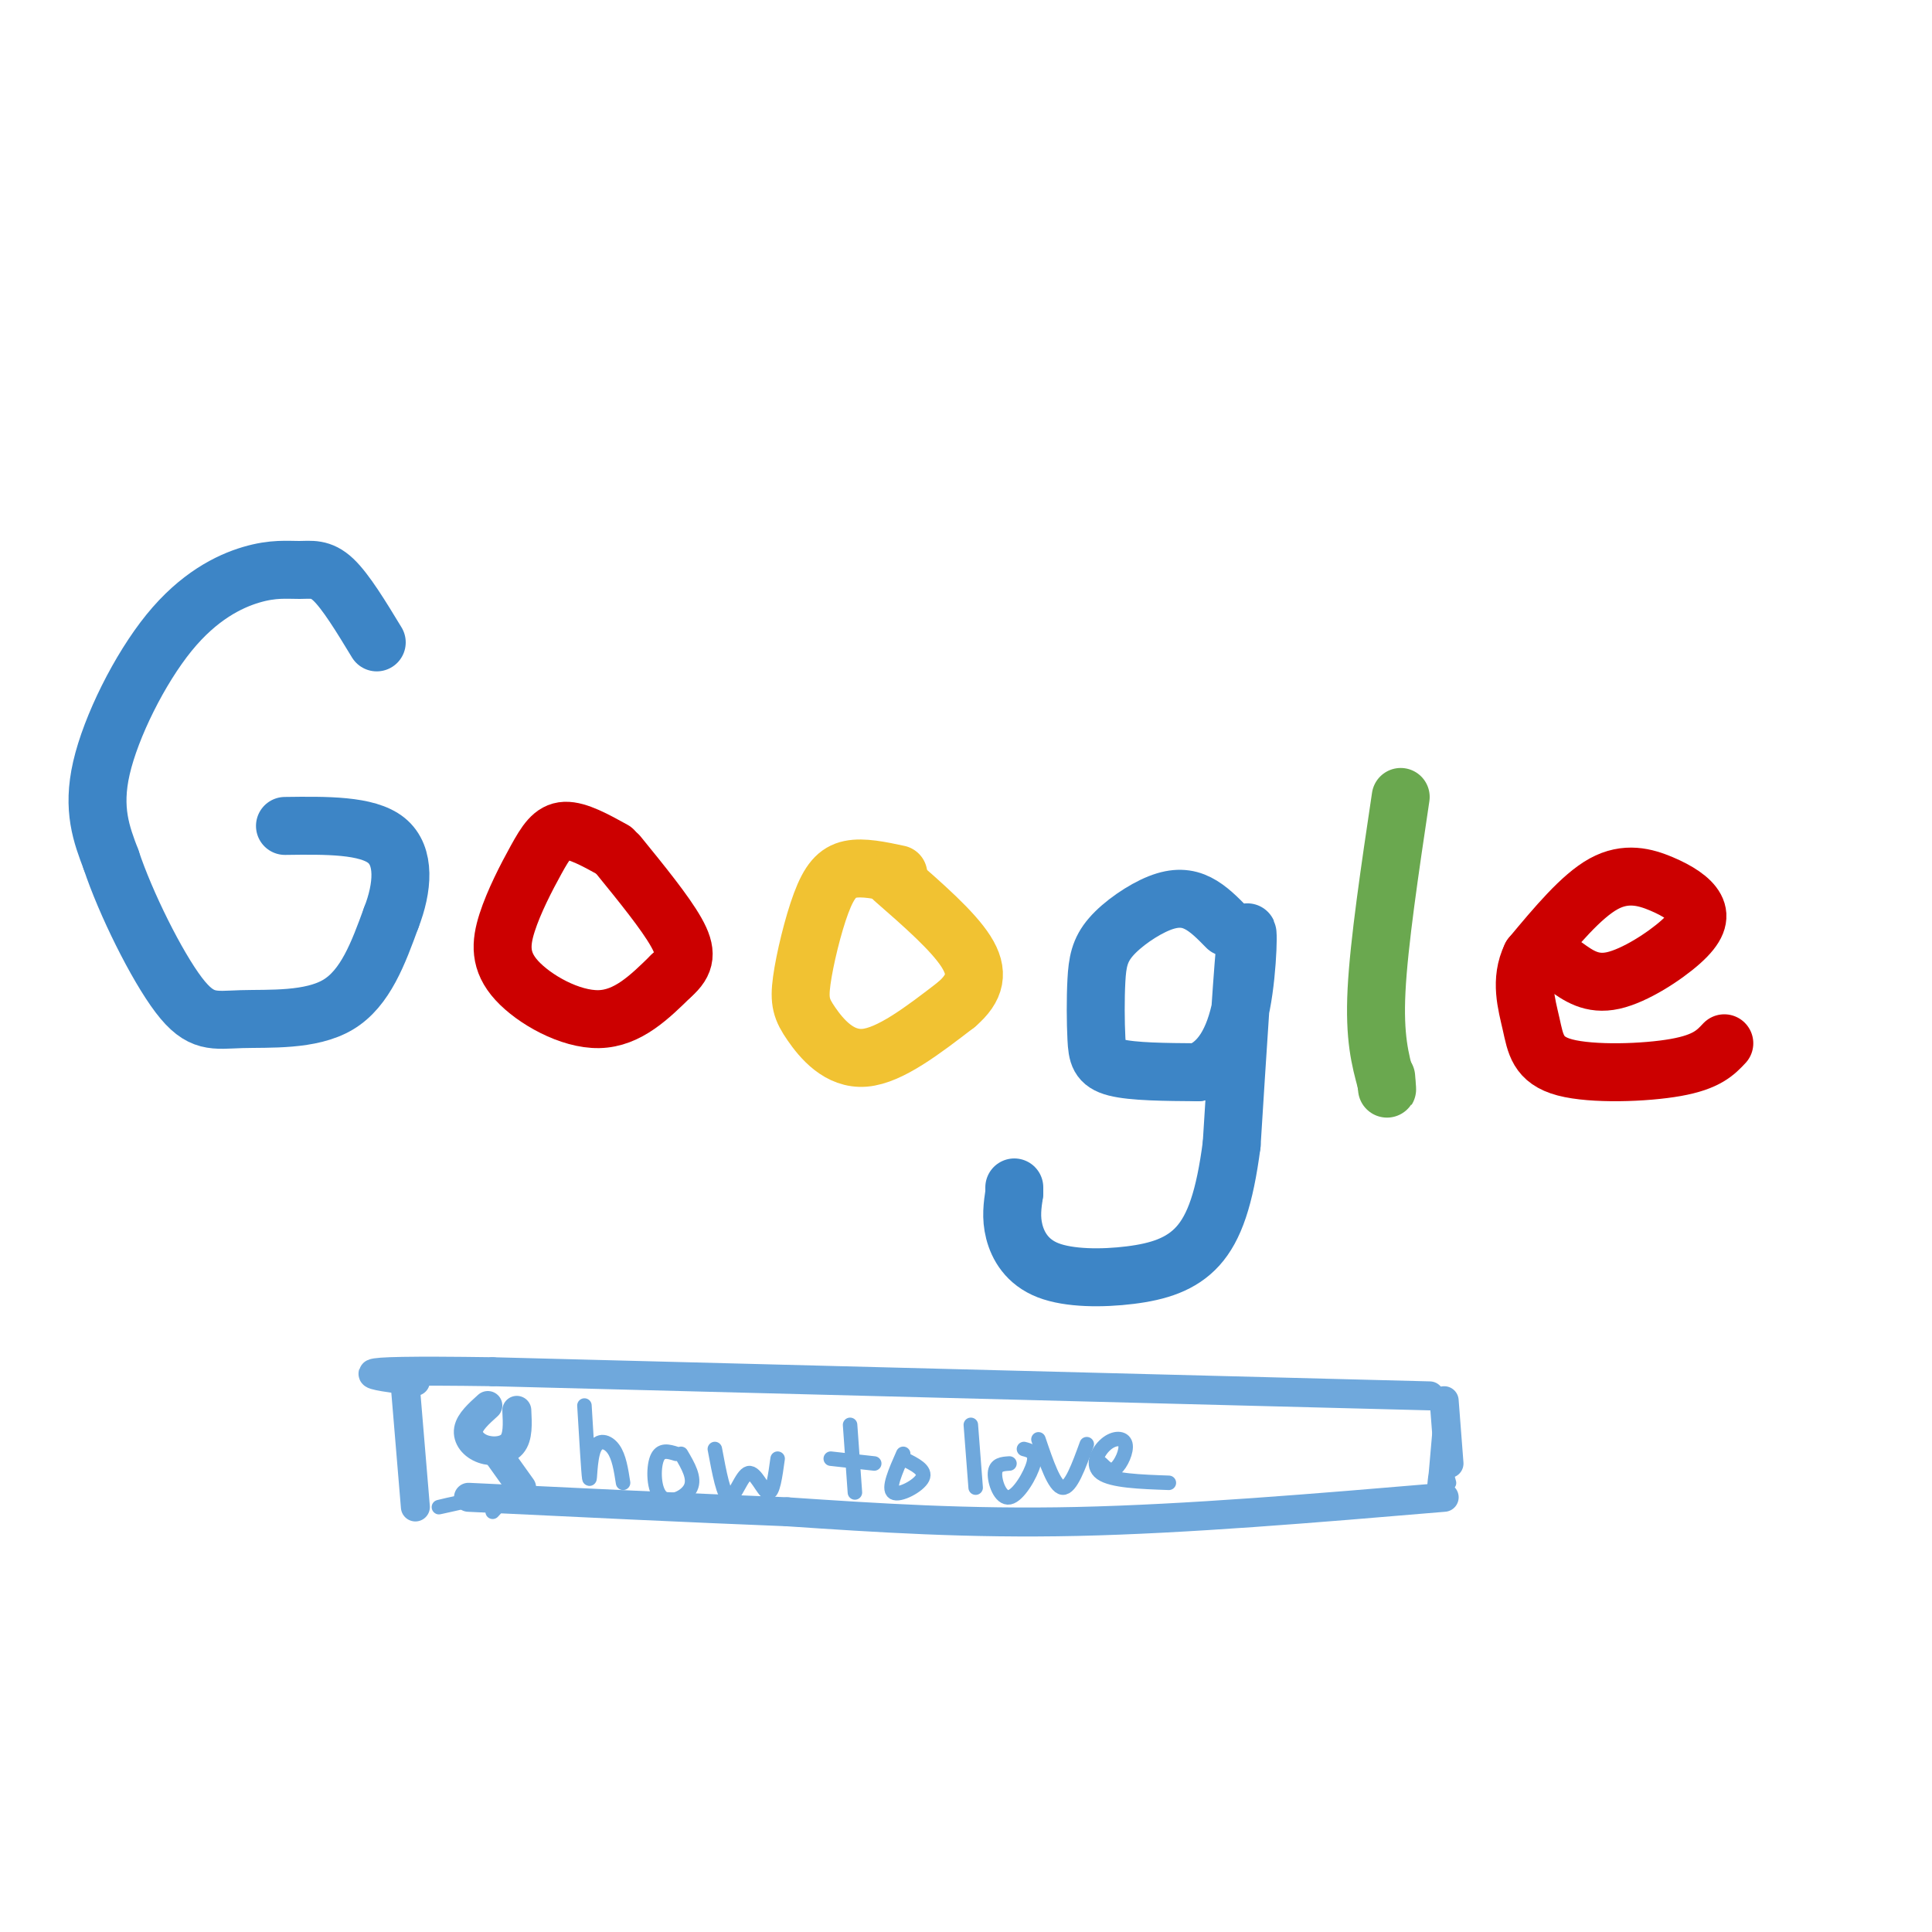 <svg viewBox='0 0 400 400' version='1.1' xmlns='http://www.w3.org/2000/svg' xmlns:xlink='http://www.w3.org/1999/xlink'><g fill='none' stroke='rgb(61,133,198)' stroke-width='12' stroke-linecap='round' stroke-linejoin='round'><path d='M78,133c-3.207,-5.283 -6.415,-10.567 -9,-13c-2.585,-2.433 -4.549,-2.017 -7,-2c-2.451,0.017 -5.389,-0.367 -10,1c-4.611,1.367 -10.895,4.483 -17,12c-6.105,7.517 -12.030,19.433 -14,28c-1.970,8.567 0.015,13.783 2,19'/><path d='M23,178c2.976,8.987 9.416,21.955 14,28c4.584,6.045 7.311,5.166 13,5c5.689,-0.166 14.340,0.381 20,-3c5.660,-3.381 8.330,-10.691 11,-18'/><path d='M81,190c2.422,-6.222 2.978,-12.778 -1,-16c-3.978,-3.222 -12.489,-3.111 -21,-3'/></g>
<g fill='none' stroke='rgb(204,0,0)' stroke-width='12' stroke-linecap='round' stroke-linejoin='round'><path d='M127,176c-3.715,-2.052 -7.431,-4.104 -10,-4c-2.569,0.104 -3.992,2.365 -6,6c-2.008,3.635 -4.600,8.644 -6,13c-1.400,4.356 -1.608,8.057 2,12c3.608,3.943 11.031,8.126 17,8c5.969,-0.126 10.485,-4.563 15,-9'/><path d='M139,202c3.089,-2.689 3.311,-4.911 1,-9c-2.311,-4.089 -7.156,-10.044 -12,-16'/></g>
<g fill='none' stroke='rgb(241,194,50)' stroke-width='12' stroke-linecap='round' stroke-linejoin='round'><path d='M186,181c-3.669,-0.783 -7.338,-1.567 -10,-1c-2.662,0.567 -4.315,2.483 -6,7c-1.685,4.517 -3.400,11.633 -4,16c-0.600,4.367 -0.085,5.983 2,9c2.085,3.017 5.738,7.433 11,7c5.262,-0.433 12.131,-5.717 19,-11'/><path d='M198,208c4.067,-3.489 4.733,-6.711 2,-11c-2.733,-4.289 -8.867,-9.644 -15,-15'/></g>
<g fill='none' stroke='rgb(61,133,198)' stroke-width='12' stroke-linecap='round' stroke-linejoin='round'><path d='M254,192c-1.909,-1.951 -3.819,-3.902 -6,-5c-2.181,-1.098 -4.635,-1.341 -8,0c-3.365,1.341 -7.642,4.268 -10,7c-2.358,2.732 -2.797,5.268 -3,9c-0.203,3.732 -0.170,8.659 0,12c0.170,3.341 0.477,5.098 4,6c3.523,0.902 10.261,0.951 17,1'/><path d='M248,222c4.571,-1.667 7.500,-6.333 9,-14c1.500,-7.667 1.571,-18.333 1,-14c-0.571,4.333 -1.786,23.667 -3,43'/><path d='M255,237c-1.446,11.056 -3.562,17.194 -7,21c-3.438,3.806 -8.200,5.278 -14,6c-5.800,0.722 -12.638,0.694 -17,-1c-4.362,-1.694 -6.246,-5.056 -7,-8c-0.754,-2.944 -0.377,-5.472 0,-8'/><path d='M210,247c0.000,-1.500 0.000,-1.250 0,-1'/></g>
<g fill='none' stroke='rgb(106,168,79)' stroke-width='12' stroke-linecap='round' stroke-linejoin='round'><path d='M290,165c-2.250,15.083 -4.500,30.167 -5,40c-0.500,9.833 0.750,14.417 2,19'/><path d='M287,224c0.333,3.000 0.167,1.000 0,-1'/></g>
<g fill='none' stroke='rgb(204,0,0)' stroke-width='12' stroke-linecap='round' stroke-linejoin='round'><path d='M324,200c2.770,1.996 5.539,3.991 10,3c4.461,-0.991 10.612,-4.970 14,-8c3.388,-3.030 4.011,-5.111 3,-7c-1.011,-1.889 -3.657,-3.585 -7,-5c-3.343,-1.415 -7.384,-2.547 -12,0c-4.616,2.547 -9.808,8.774 -15,15'/><path d='M317,198c-2.410,4.962 -0.935,9.866 0,14c0.935,4.134 1.329,7.498 7,9c5.671,1.502 16.620,1.144 23,0c6.380,-1.144 8.190,-3.072 10,-5'/></g>
<g fill='none' stroke='rgb(111,168,220)' stroke-width='6' stroke-linecap='round' stroke-linejoin='round'><path d='M296,289c0.000,0.000 -194.000,-5.000 -194,-5'/><path d='M102,284c-35.000,-0.500 -25.500,0.750 -16,2'/><path d='M84,288c0.000,0.000 2.000,24.000 2,24'/><path d='M299,290c0.000,0.000 1.000,13.000 1,13'/><path d='M299,310c-26.667,2.250 -53.333,4.500 -76,5c-22.667,0.500 -41.333,-0.750 -60,-2'/><path d='M163,313c-21.000,-0.833 -43.500,-1.917 -66,-3'/><path d='M101,291c-1.857,1.673 -3.714,3.345 -4,5c-0.286,1.655 1.000,3.292 3,4c2.000,0.708 4.714,0.488 6,-1c1.286,-1.488 1.143,-4.244 1,-7'/><path d='M103,301c0.000,0.000 5.000,7.000 5,7'/></g>
<g fill='none' stroke='rgb(111,168,220)' stroke-width='3' stroke-linecap='round' stroke-linejoin='round'><path d='M121,291c0.417,6.976 0.833,13.952 1,15c0.167,1.048 0.083,-3.833 1,-6c0.917,-2.167 2.833,-1.619 4,0c1.167,1.619 1.583,4.310 2,7'/><path d='M140,301c-1.613,-0.500 -3.226,-1.000 -4,1c-0.774,2.000 -0.708,6.500 1,8c1.708,1.500 5.060,0.000 6,-2c0.940,-2.000 -0.530,-4.500 -2,-7'/><path d='M148,300c0.923,4.952 1.845,9.905 3,10c1.155,0.095 2.542,-4.667 4,-5c1.458,-0.333 2.988,3.762 4,4c1.012,0.238 1.506,-3.381 2,-7'/><path d='M176,295c0.000,0.000 1.000,14.000 1,14'/><path d='M181,303c0.000,0.000 -9.000,-1.000 -9,-1'/><path d='M187,301c-1.600,3.622 -3.200,7.244 -2,8c1.200,0.756 5.200,-1.356 6,-3c0.800,-1.644 -1.600,-2.822 -4,-4'/><path d='M201,295c0.000,0.000 1.000,13.000 1,13'/><path d='M209,303c-1.446,0.089 -2.893,0.179 -3,2c-0.107,1.821 1.125,5.375 3,5c1.875,-0.375 4.393,-4.679 5,-7c0.607,-2.321 -0.696,-2.661 -2,-3'/><path d='M215,298c1.667,4.917 3.333,9.833 5,10c1.667,0.167 3.333,-4.417 5,-9'/><path d='M228,303c0.951,0.944 1.901,1.888 3,1c1.099,-0.888 2.346,-3.609 2,-5c-0.346,-1.391 -2.285,-1.451 -4,0c-1.715,1.451 -3.204,4.415 -1,6c2.204,1.585 8.102,1.793 14,2'/><path d='M298,301c1.036,3.202 2.071,6.405 2,6c-0.071,-0.405 -1.250,-4.417 -2,-4c-0.750,0.417 -1.071,5.262 -1,5c0.071,-0.262 0.536,-5.631 1,-11'/><path d='M102,313c1.422,-1.533 2.844,-3.067 0,-3c-2.844,0.067 -9.956,1.733 -11,2c-1.044,0.267 3.978,-0.867 9,-2'/><path d='M100,310c1.000,-0.333 -1.000,-0.167 -3,0'/></g>
</svg>
